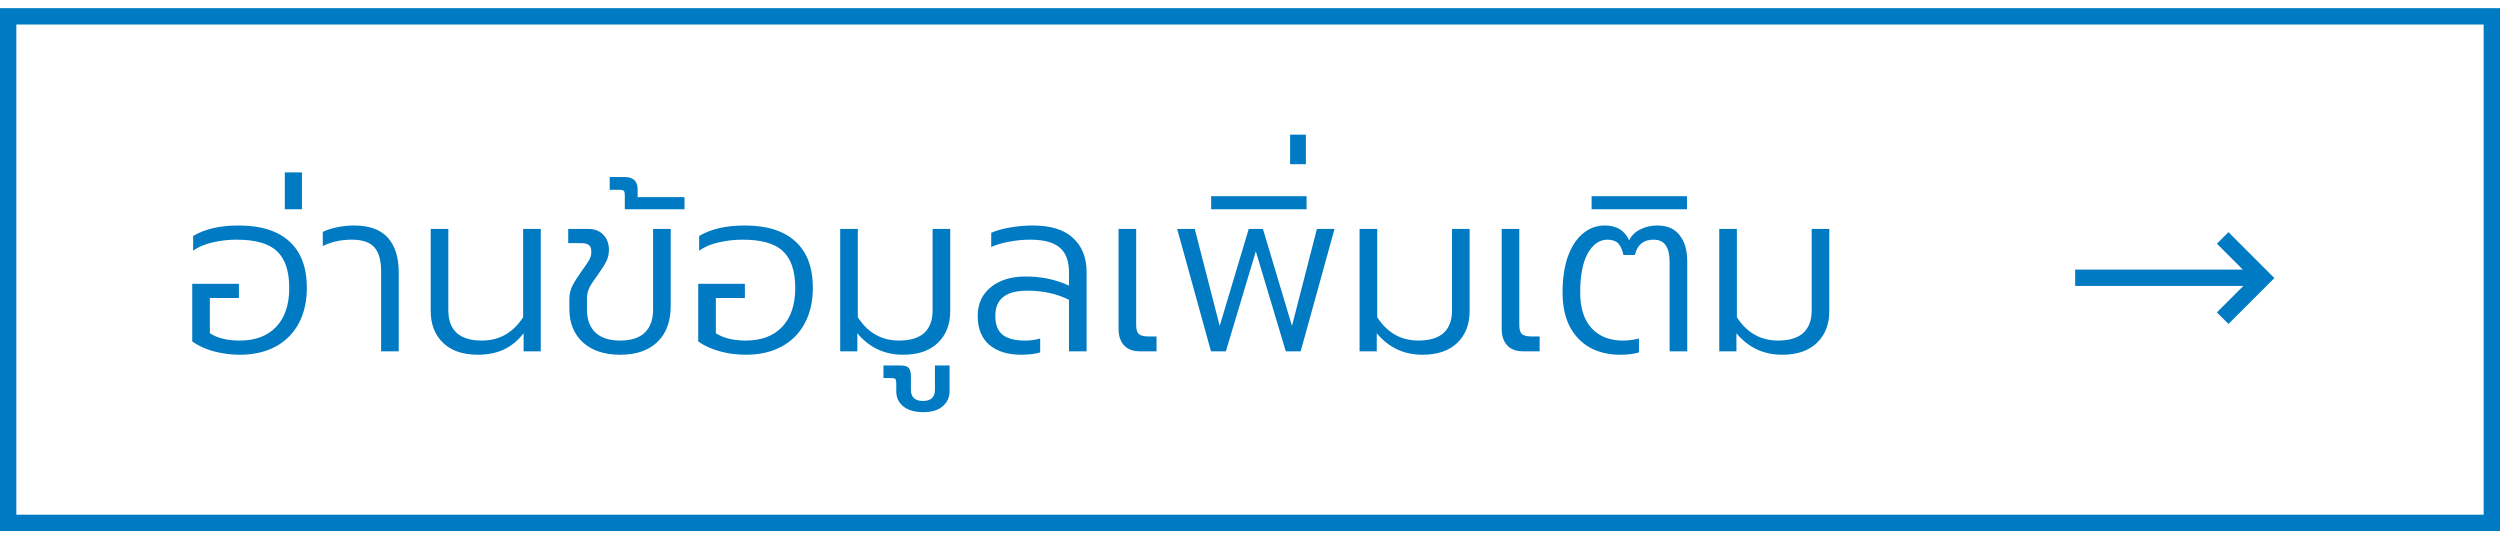 <?xml version="1.0" encoding="UTF-8"?>
<svg xmlns="http://www.w3.org/2000/svg" width="153" height="33" viewBox="0 0 153 33" fill="none">
  <path d="M14.677 21.71C14.127 21.71 13.595 21.64 13.081 21.5C12.568 21.36 12.129 21.159 11.765 20.898V17.37H14.621V18.238H12.843V20.394C13.301 20.693 13.912 20.842 14.677 20.842C15.629 20.842 16.371 20.562 16.903 20.002C17.435 19.442 17.701 18.649 17.701 17.622C17.701 16.586 17.449 15.835 16.945 15.368C16.451 14.901 15.629 14.668 14.481 14.668C13.977 14.668 13.487 14.724 13.011 14.836C12.545 14.939 12.148 15.107 11.821 15.34V14.444C12.531 14.015 13.459 13.8 14.607 13.8C15.97 13.8 17.006 14.127 17.715 14.78C18.425 15.424 18.779 16.371 18.779 17.622C18.779 18.443 18.616 19.162 18.289 19.778C17.963 20.394 17.491 20.87 16.875 21.206C16.259 21.542 15.527 21.71 14.677 21.71ZM17.43 10.552H18.48V12.806H17.43V10.552ZM23.324 16.6C23.324 15.937 23.188 15.452 22.918 15.144C22.647 14.827 22.185 14.668 21.532 14.668C20.869 14.668 20.276 14.799 19.754 15.06V14.192C19.978 14.08 20.262 13.987 20.608 13.912C20.962 13.837 21.317 13.8 21.672 13.8C22.596 13.8 23.282 14.047 23.73 14.542C24.178 15.037 24.402 15.746 24.402 16.67V21.5H23.324V16.6ZM29.244 21.71C28.329 21.71 27.62 21.467 27.116 20.982C26.612 20.497 26.36 19.848 26.36 19.036V14.01H27.438V18.994C27.438 19.601 27.61 20.063 27.956 20.38C28.301 20.688 28.814 20.842 29.496 20.842C30.56 20.842 31.4 20.366 32.016 19.414V14.01H33.094V21.5H32.044V20.394C31.698 20.842 31.297 21.173 30.84 21.388C30.383 21.603 29.851 21.71 29.244 21.71ZM37.953 21.71C36.992 21.71 36.231 21.458 35.671 20.954C35.12 20.441 34.845 19.759 34.845 18.91V18.308C34.845 18.009 34.91 17.729 35.041 17.468C35.181 17.207 35.377 16.899 35.629 16.544C35.816 16.292 35.956 16.087 36.049 15.928C36.142 15.76 36.189 15.597 36.189 15.438C36.189 15.223 36.142 15.079 36.049 15.004C35.956 14.92 35.788 14.878 35.545 14.878H34.775V14.01H35.993C36.385 14.01 36.693 14.127 36.917 14.36C37.151 14.593 37.267 14.906 37.267 15.298C37.267 15.55 37.211 15.788 37.099 16.012C36.987 16.227 36.815 16.497 36.581 16.824C36.357 17.123 36.189 17.379 36.077 17.594C35.974 17.799 35.923 18.019 35.923 18.252V18.952C35.923 19.559 36.096 20.025 36.441 20.352C36.786 20.679 37.291 20.842 37.953 20.842C38.625 20.842 39.129 20.679 39.465 20.352C39.801 20.025 39.969 19.554 39.969 18.938V14.01H41.047V18.742C41.047 19.675 40.776 20.403 40.235 20.926C39.694 21.449 38.933 21.71 37.953 21.71ZM38.238 11.938C38.238 11.817 38.22 11.733 38.182 11.686C38.136 11.639 38.052 11.616 37.93 11.616H37.314V10.832H38.224C38.504 10.832 38.71 10.902 38.84 11.042C38.962 11.173 39.022 11.341 39.022 11.546V12.064H41.892V12.806H38.238V11.938ZM45.644 21.71C45.094 21.71 44.562 21.64 44.048 21.5C43.535 21.36 43.096 21.159 42.732 20.898V17.37H45.588V18.238H43.81V20.394C44.268 20.693 44.879 20.842 45.644 20.842C46.596 20.842 47.338 20.562 47.87 20.002C48.402 19.442 48.668 18.649 48.668 17.622C48.668 16.586 48.416 15.835 47.912 15.368C47.418 14.901 46.596 14.668 45.448 14.668C44.944 14.668 44.454 14.724 43.978 14.836C43.512 14.939 43.115 15.107 42.788 15.34V14.444C43.498 14.015 44.426 13.8 45.574 13.8C46.937 13.8 47.973 14.127 48.682 14.78C49.392 15.424 49.746 16.371 49.746 17.622C49.746 18.443 49.583 19.162 49.256 19.778C48.93 20.394 48.458 20.87 47.842 21.206C47.226 21.542 46.494 21.71 45.644 21.71ZM55.27 21.71C54.132 21.71 53.198 21.271 52.47 20.394V21.5H51.42V14.01H52.498V19.414C53.114 20.366 53.954 20.842 55.018 20.842C55.7 20.842 56.213 20.688 56.558 20.38C56.904 20.063 57.076 19.601 57.076 18.994V14.01H58.154V19.036C58.154 19.848 57.902 20.497 57.398 20.982C56.894 21.467 56.185 21.71 55.27 21.71ZM56.518 25.224C55.986 25.224 55.575 25.107 55.286 24.874C54.996 24.641 54.852 24.333 54.852 23.95V23.46C54.852 23.329 54.833 23.241 54.796 23.194C54.758 23.157 54.679 23.138 54.558 23.138H54.068V22.368H55.132C55.365 22.368 55.528 22.419 55.622 22.522C55.706 22.634 55.748 22.807 55.748 23.04V23.852C55.748 24.309 55.995 24.538 56.49 24.538C56.975 24.538 57.218 24.309 57.218 23.852V22.368H58.114V23.922C58.114 24.314 57.974 24.627 57.694 24.86C57.414 25.103 57.022 25.224 56.518 25.224ZM62.496 21.71C61.674 21.71 61.026 21.509 60.55 21.108C60.074 20.697 59.836 20.109 59.836 19.344C59.836 18.597 60.102 18.009 60.634 17.58C61.166 17.141 61.88 16.922 62.776 16.922C63.746 16.922 64.628 17.109 65.422 17.482V16.67C65.422 15.979 65.235 15.475 64.862 15.158C64.488 14.831 63.882 14.668 63.042 14.668C62.603 14.668 62.174 14.71 61.754 14.794C61.334 14.869 60.97 14.976 60.662 15.116V14.248C60.942 14.117 61.32 14.01 61.796 13.926C62.272 13.842 62.734 13.8 63.182 13.8C64.302 13.8 65.132 14.057 65.674 14.57C66.224 15.074 66.5 15.769 66.5 16.656V21.5H65.422V18.35C64.684 17.977 63.835 17.79 62.874 17.79C62.202 17.79 61.707 17.921 61.39 18.182C61.072 18.434 60.914 18.821 60.914 19.344C60.914 19.857 61.058 20.235 61.348 20.478C61.637 20.721 62.099 20.842 62.734 20.842C63.06 20.842 63.368 20.8 63.658 20.716V21.57C63.331 21.663 62.944 21.71 62.496 21.71ZM69.758 21.5C69.338 21.5 69.016 21.379 68.792 21.136C68.568 20.893 68.456 20.557 68.456 20.128V14.01H69.534V19.89C69.534 20.161 69.59 20.347 69.702 20.45C69.814 20.543 70 20.59 70.262 20.59H70.78V21.5H69.758ZM72.041 14.01H73.119L74.645 19.946L76.423 14.01H77.291L79.069 19.946L80.595 14.01H81.673L79.601 21.5H78.691L76.857 15.382L75.023 21.5H74.113L72.041 14.01ZM74.124 12.008H79.962V12.806H74.124V12.008ZM78.954 8.242H79.92V10.048H78.954V8.242ZM87.058 21.71C85.919 21.71 84.986 21.271 84.257 20.394V21.5H83.207V14.01H84.285V19.414C84.901 20.366 85.742 20.842 86.805 20.842C87.487 20.842 88 20.688 88.346 20.38C88.691 20.063 88.864 19.601 88.864 18.994V14.01H89.942V19.036C89.942 19.848 89.689 20.497 89.186 20.982C88.681 21.467 87.972 21.71 87.058 21.71ZM93.205 21.5C92.785 21.5 92.463 21.379 92.239 21.136C92.015 20.893 91.903 20.557 91.903 20.128V14.01H92.981V19.89C92.981 20.161 93.037 20.347 93.149 20.45C93.261 20.543 93.448 20.59 93.709 20.59H94.227V21.5H93.205ZM99.157 21.71C98.457 21.71 97.841 21.565 97.309 21.276C96.777 20.977 96.361 20.543 96.063 19.974C95.773 19.405 95.629 18.709 95.629 17.888C95.629 17.048 95.736 16.32 95.951 15.704C96.175 15.088 96.483 14.617 96.875 14.29C97.267 13.963 97.715 13.8 98.219 13.8C98.937 13.8 99.432 14.103 99.703 14.71C99.852 14.411 100.081 14.187 100.389 14.038C100.697 13.879 101.042 13.8 101.425 13.8C102.041 13.8 102.498 14.001 102.797 14.402C103.105 14.794 103.259 15.321 103.259 15.984V21.5H102.181V16.054C102.181 15.587 102.101 15.242 101.943 15.018C101.793 14.785 101.541 14.668 101.187 14.668C100.58 14.668 100.202 14.981 100.053 15.606H99.353C99.287 15.279 99.18 15.041 99.031 14.892C98.881 14.743 98.662 14.668 98.373 14.668C97.887 14.668 97.486 14.948 97.169 15.508C96.861 16.068 96.707 16.861 96.707 17.888C96.707 18.849 96.94 19.582 97.407 20.086C97.873 20.59 98.508 20.842 99.311 20.842C99.656 20.842 99.987 20.8 100.305 20.716V21.57C99.997 21.663 99.614 21.71 99.157 21.71ZM97.407 12.008H103.245V12.806H97.407V12.008ZM109.069 21.71C107.931 21.71 106.997 21.271 106.269 20.394V21.5H105.219V14.01H106.297V19.414C106.913 20.366 107.753 20.842 108.817 20.842C109.499 20.842 110.012 20.688 110.357 20.38C110.703 20.063 110.875 19.601 110.875 18.994V14.01H111.953V19.036C111.953 19.848 111.701 20.497 111.197 20.982C110.693 21.467 109.984 21.71 109.069 21.71Z" fill="#007AC2"></path>
  <g clip-path="url(#clip0_26_2068)">
    <path d="M127 16.5H137.26L135.675 14.915L136.382 14.208L139.192 17.018L136.382 19.826L135.675 19.119L137.295 17.5H127V16.5Z" fill="#007AC2"></path>
  </g>
  <rect x="0.5" y="1" width="152" height="31" stroke="#007AC2"></rect>
  <defs>
    <clipPath id="clip0_26_2068">
      <rect width="16" height="16" fill="white" transform="translate(125 8.5)"></rect>
    </clipPath>
  </defs>
</svg>
